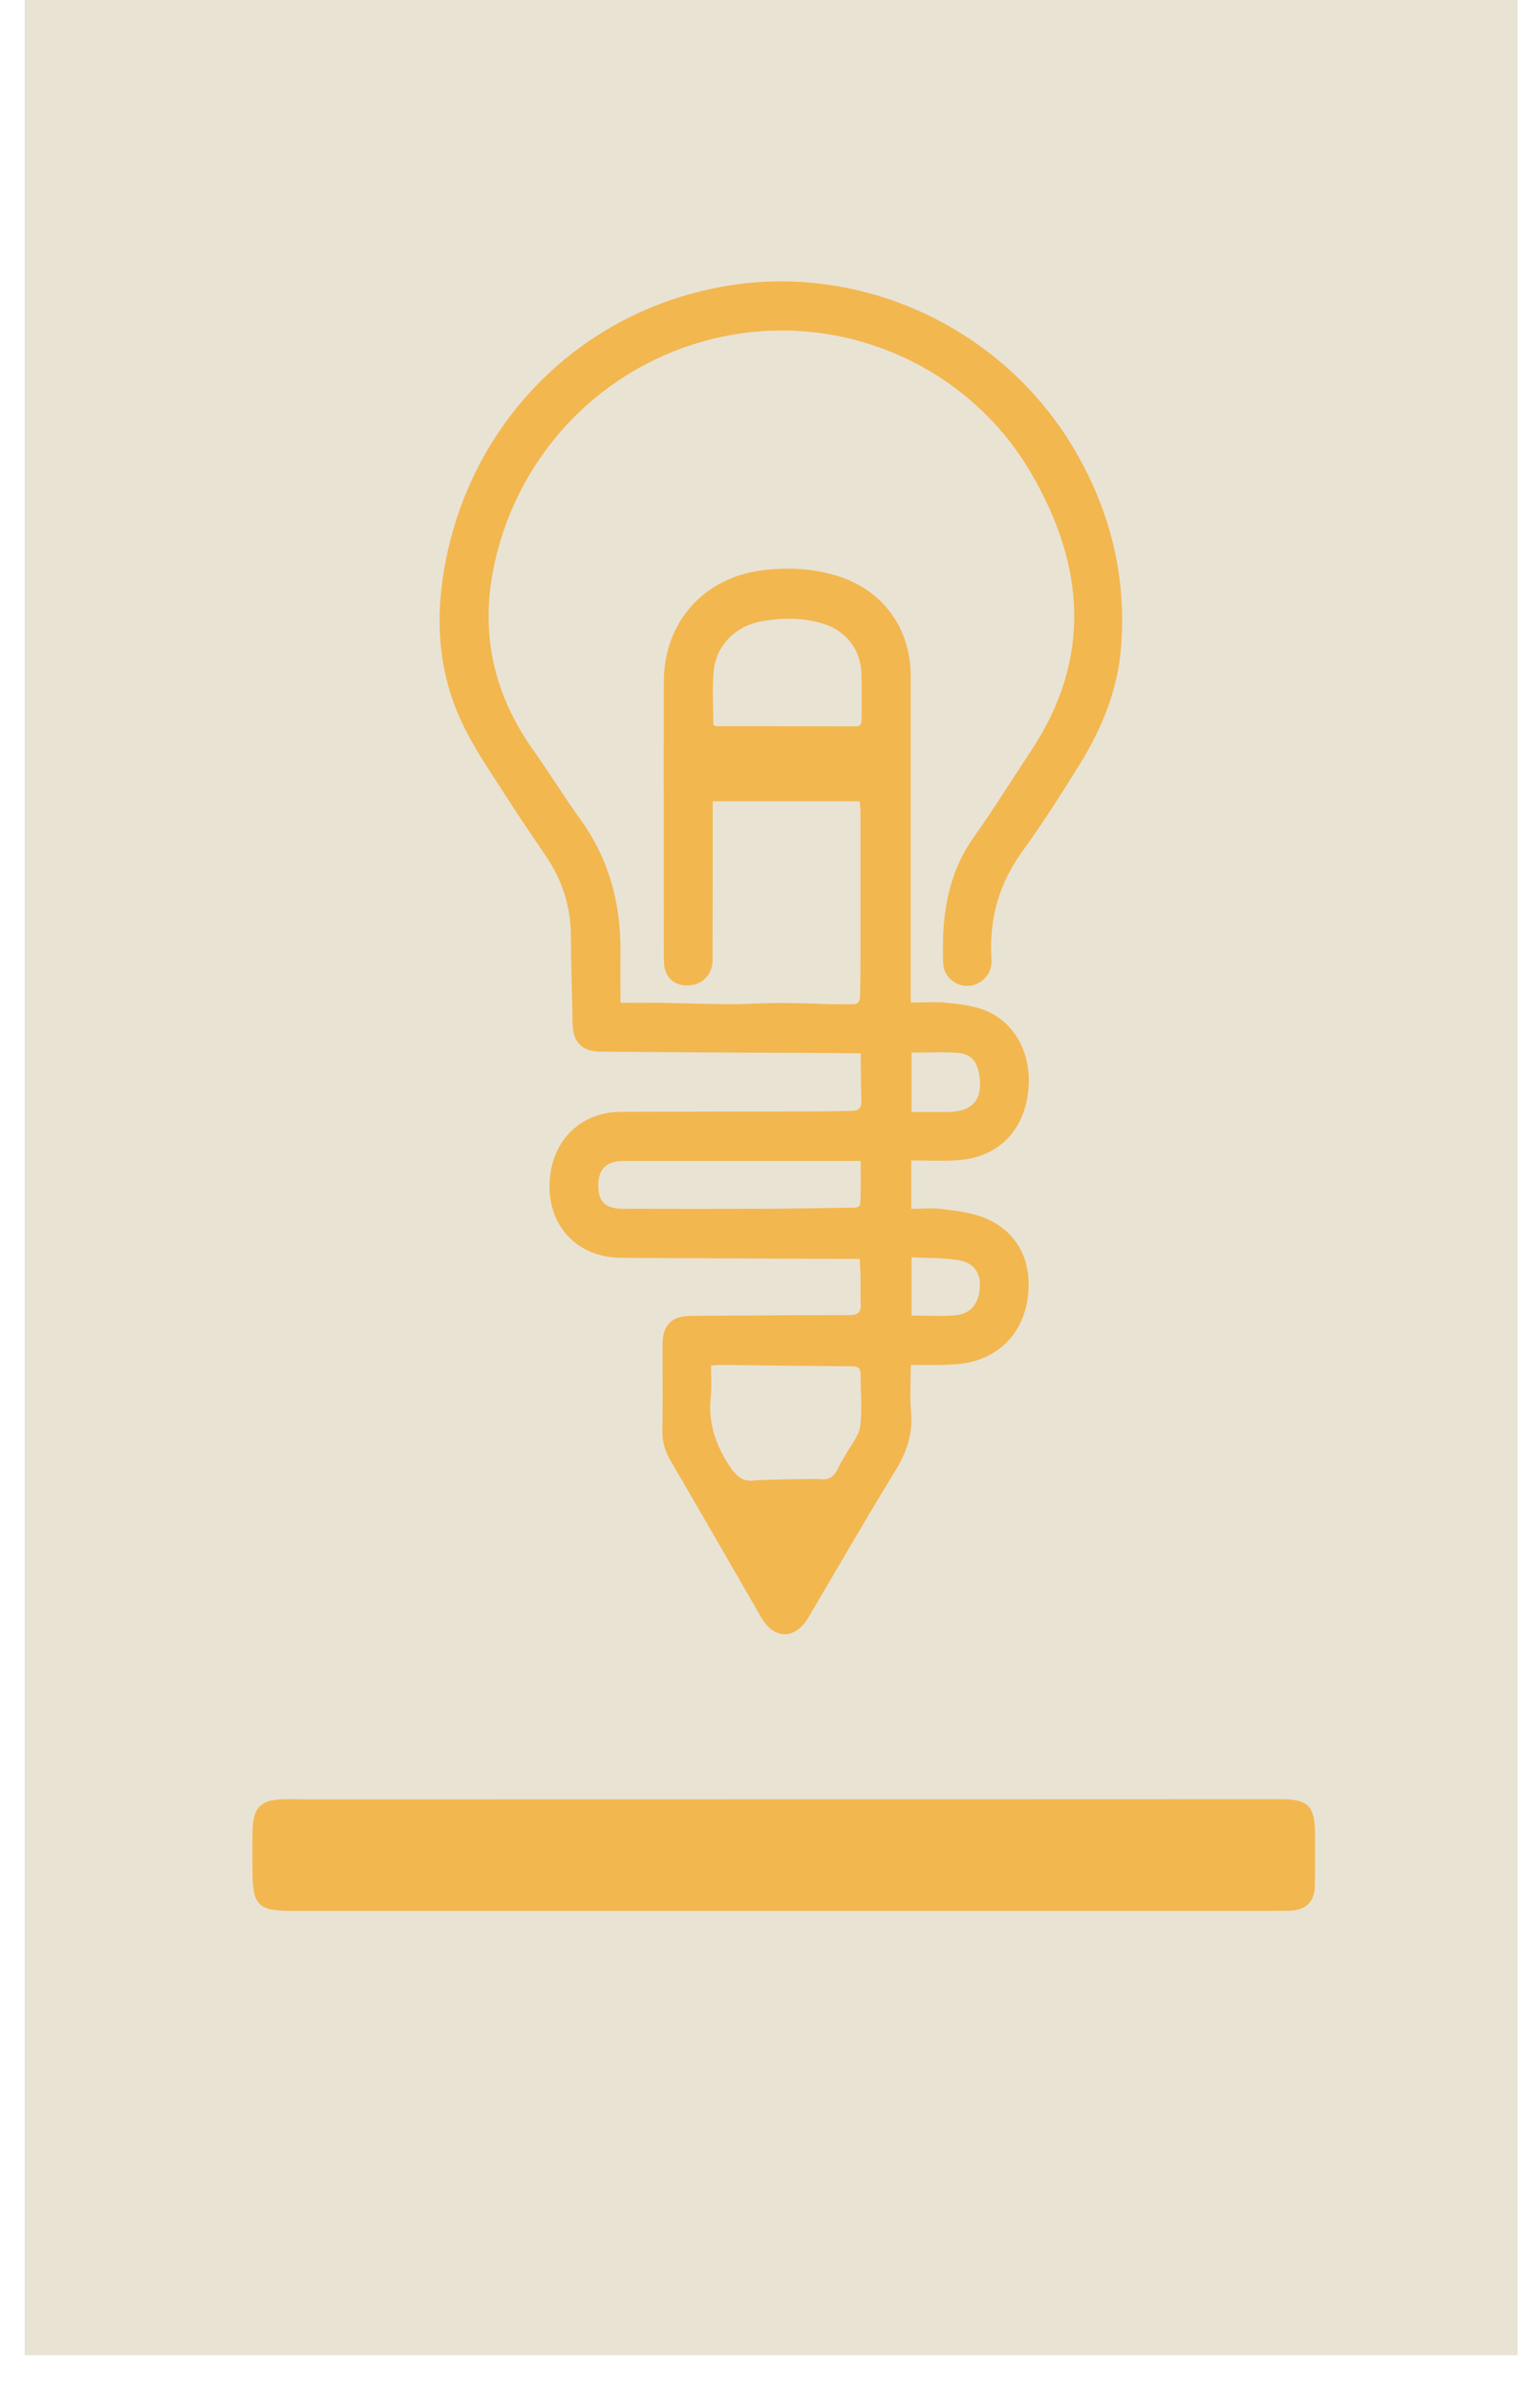 <svg xmlns="http://www.w3.org/2000/svg" width="40" height="62" viewBox="0 0 40 62" fill="none"><rect x="0.641" width="38.777" height="61.123" fill="#E9E3D4"></rect><path d="M20.378 49.593C16.11 49.593 11.842 49.593 7.574 49.593C6.706 49.593 6.56 49.443 6.558 48.565C6.558 48.193 6.549 47.824 6.562 47.453C6.582 46.905 6.783 46.714 7.338 46.695C7.57 46.688 7.802 46.699 8.034 46.699C16.446 46.699 24.859 46.695 33.271 46.693C33.969 46.693 34.151 46.868 34.156 47.564C34.16 48.026 34.16 48.49 34.151 48.953C34.141 49.363 33.915 49.571 33.508 49.588C33.354 49.593 33.198 49.592 33.044 49.592C28.822 49.592 24.601 49.592 20.378 49.592V49.593Z" fill="#F3B750"></path><g clip-path="url(#clip0_1642_1564)"><path d="M16.116 26.026C16.521 26.026 16.873 26.022 17.223 26.026C17.802 26.036 18.38 26.06 18.959 26.062C19.387 26.062 19.812 26.03 20.24 26.03C20.678 26.03 21.117 26.046 21.555 26.06C21.719 26.066 21.987 26.06 22.144 26.062C22.322 26.064 22.338 25.946 22.34 25.826C22.348 25.475 22.35 25.126 22.35 24.776C22.35 23.549 22.35 22.322 22.35 21.096C22.35 21.003 22.338 20.909 22.33 20.795H18.512C18.512 20.875 18.512 20.967 18.512 21.059C18.512 22.35 18.512 23.641 18.508 24.932C18.508 25.259 18.274 25.523 17.97 25.565C17.626 25.613 17.368 25.473 17.276 25.17C17.247 25.074 17.244 24.966 17.244 24.862C17.241 23.94 17.241 23.018 17.241 22.096C17.241 20.628 17.237 19.161 17.241 17.694C17.247 16.137 18.282 14.984 19.822 14.798C20.458 14.722 21.083 14.748 21.697 14.93C22.914 15.289 23.655 16.281 23.655 17.554C23.655 20.264 23.655 22.974 23.655 25.683C23.655 25.786 23.655 25.888 23.655 26.02C23.995 26.02 24.315 25.992 24.628 26.028C24.972 26.066 25.336 26.108 25.648 26.247C26.435 26.598 26.828 27.457 26.697 28.397C26.553 29.412 25.875 30.051 24.848 30.113C24.46 30.137 24.071 30.117 23.669 30.117V31.372C23.949 31.372 24.229 31.342 24.498 31.38C24.874 31.43 25.268 31.474 25.61 31.622C26.409 31.965 26.787 32.683 26.707 33.569C26.625 34.471 26.087 35.128 25.234 35.343C25.028 35.395 24.808 35.409 24.594 35.419C24.293 35.431 23.989 35.423 23.657 35.423C23.657 35.854 23.627 36.263 23.665 36.663C23.715 37.229 23.541 37.7 23.252 38.175C22.482 39.431 21.747 40.706 20.999 41.975C20.656 42.558 20.11 42.56 19.772 41.975C18.987 40.616 18.206 39.257 17.414 37.902C17.267 37.652 17.199 37.399 17.205 37.106C17.219 36.369 17.209 35.631 17.209 34.894C17.209 34.392 17.444 34.152 17.936 34.15C19.311 34.142 20.686 34.128 22.061 34.13C22.3 34.13 22.368 34.048 22.356 33.823C22.342 33.559 22.362 33.294 22.348 33.029C22.342 32.925 22.332 32.671 22.332 32.671C22.332 32.671 22.018 32.671 21.885 32.671C19.966 32.663 18.05 32.655 16.131 32.643C15.032 32.637 14.267 31.865 14.273 30.779C14.281 29.65 15.042 28.858 16.136 28.854C17.806 28.848 19.477 28.848 21.147 28.844C21.469 28.844 21.789 28.832 22.11 28.83C22.31 28.83 22.382 28.752 22.374 28.536C22.36 28.187 22.356 27.337 22.356 27.337C22.356 27.337 21.165 27.325 20.664 27.323C18.971 27.321 17.276 27.305 15.584 27.293C15.12 27.289 14.879 27.038 14.873 26.577C14.861 25.824 14.831 25.07 14.829 24.319C14.829 23.549 14.613 22.853 14.181 22.22C13.835 21.711 13.488 21.202 13.156 20.683C12.662 19.911 12.127 19.163 11.803 18.289C11.339 17.051 11.329 15.784 11.587 14.505C12.331 10.805 15.202 8.023 18.897 7.416C22.45 6.83 26.085 8.548 27.918 11.685C28.849 13.278 29.272 14.996 29.115 16.842C29.021 17.945 28.603 18.939 28.026 19.867C27.558 20.62 27.08 21.37 26.561 22.086C25.953 22.922 25.689 23.837 25.753 24.858C25.757 24.93 25.757 25.004 25.743 25.074C25.683 25.385 25.396 25.605 25.084 25.585C24.766 25.565 24.51 25.319 24.498 24.996C24.453 23.821 24.594 22.699 25.308 21.703C25.819 20.987 26.281 20.236 26.768 19.504C28.387 17.081 28.173 14.635 26.759 12.24C25.19 9.582 22.124 8.189 19.121 8.672C16.034 9.17 13.592 11.463 12.872 14.503C12.445 16.309 12.776 17.947 13.841 19.452C14.263 20.045 14.645 20.669 15.07 21.258C15.814 22.284 16.125 23.435 16.116 24.687C16.111 25.126 16.116 25.565 16.116 26.028V26.026ZM21.333 38.391C21.595 38.413 21.701 38.255 21.793 38.053C21.841 37.948 21.909 37.852 21.965 37.75C22.099 37.507 22.308 37.273 22.342 37.016C22.402 36.575 22.35 36.12 22.352 35.671C22.352 35.521 22.302 35.459 22.142 35.459C20.993 35.451 19.842 35.435 18.693 35.423C18.623 35.423 18.553 35.433 18.468 35.439C18.468 35.711 18.491 35.97 18.463 36.222C18.388 36.89 18.569 37.469 18.937 38.028C19.121 38.309 19.283 38.471 19.627 38.419C19.723 38.405 21.133 38.373 21.331 38.389L21.333 38.391ZM18.529 18.823C18.579 18.835 18.603 18.847 18.625 18.847C19.822 18.847 21.019 18.847 22.216 18.851C22.37 18.851 22.378 18.76 22.378 18.646C22.378 18.253 22.386 17.86 22.374 17.47C22.354 16.858 21.977 16.375 21.393 16.191C20.872 16.026 20.342 16.03 19.808 16.119C19.133 16.231 18.609 16.724 18.54 17.401C18.491 17.866 18.529 18.341 18.529 18.825V18.823ZM22.36 30.129C21.483 30.129 20.52 30.129 19.645 30.129C18.495 30.129 17.346 30.129 16.195 30.129C15.776 30.129 15.564 30.318 15.542 30.698C15.516 31.159 15.704 31.37 16.166 31.37C17.426 31.374 18.687 31.374 19.948 31.37C20.674 31.368 21.399 31.35 22.126 31.342C22.234 31.342 22.344 31.35 22.348 31.195C22.354 30.939 22.364 30.682 22.356 30.428C22.354 30.354 22.356 30.155 22.358 30.129H22.36ZM23.677 27.317V28.858C24.005 28.858 24.315 28.858 24.624 28.858C25.266 28.856 25.542 28.524 25.434 27.888C25.376 27.541 25.218 27.351 24.884 27.325C24.488 27.295 24.091 27.319 23.677 27.319V27.317ZM23.677 32.629V34.142C24.061 34.142 24.427 34.164 24.79 34.136C25.204 34.106 25.416 33.855 25.45 33.422C25.48 33.05 25.304 32.771 24.9 32.705C24.504 32.639 24.095 32.653 23.675 32.629H23.677Z" fill="#F3B750"></path></g><defs><clipPath id="clip0_1642_1564"><rect width="17.731" height="35.114" fill="white" transform="translate(11.418 7.301)"></rect></clipPath></defs></svg>